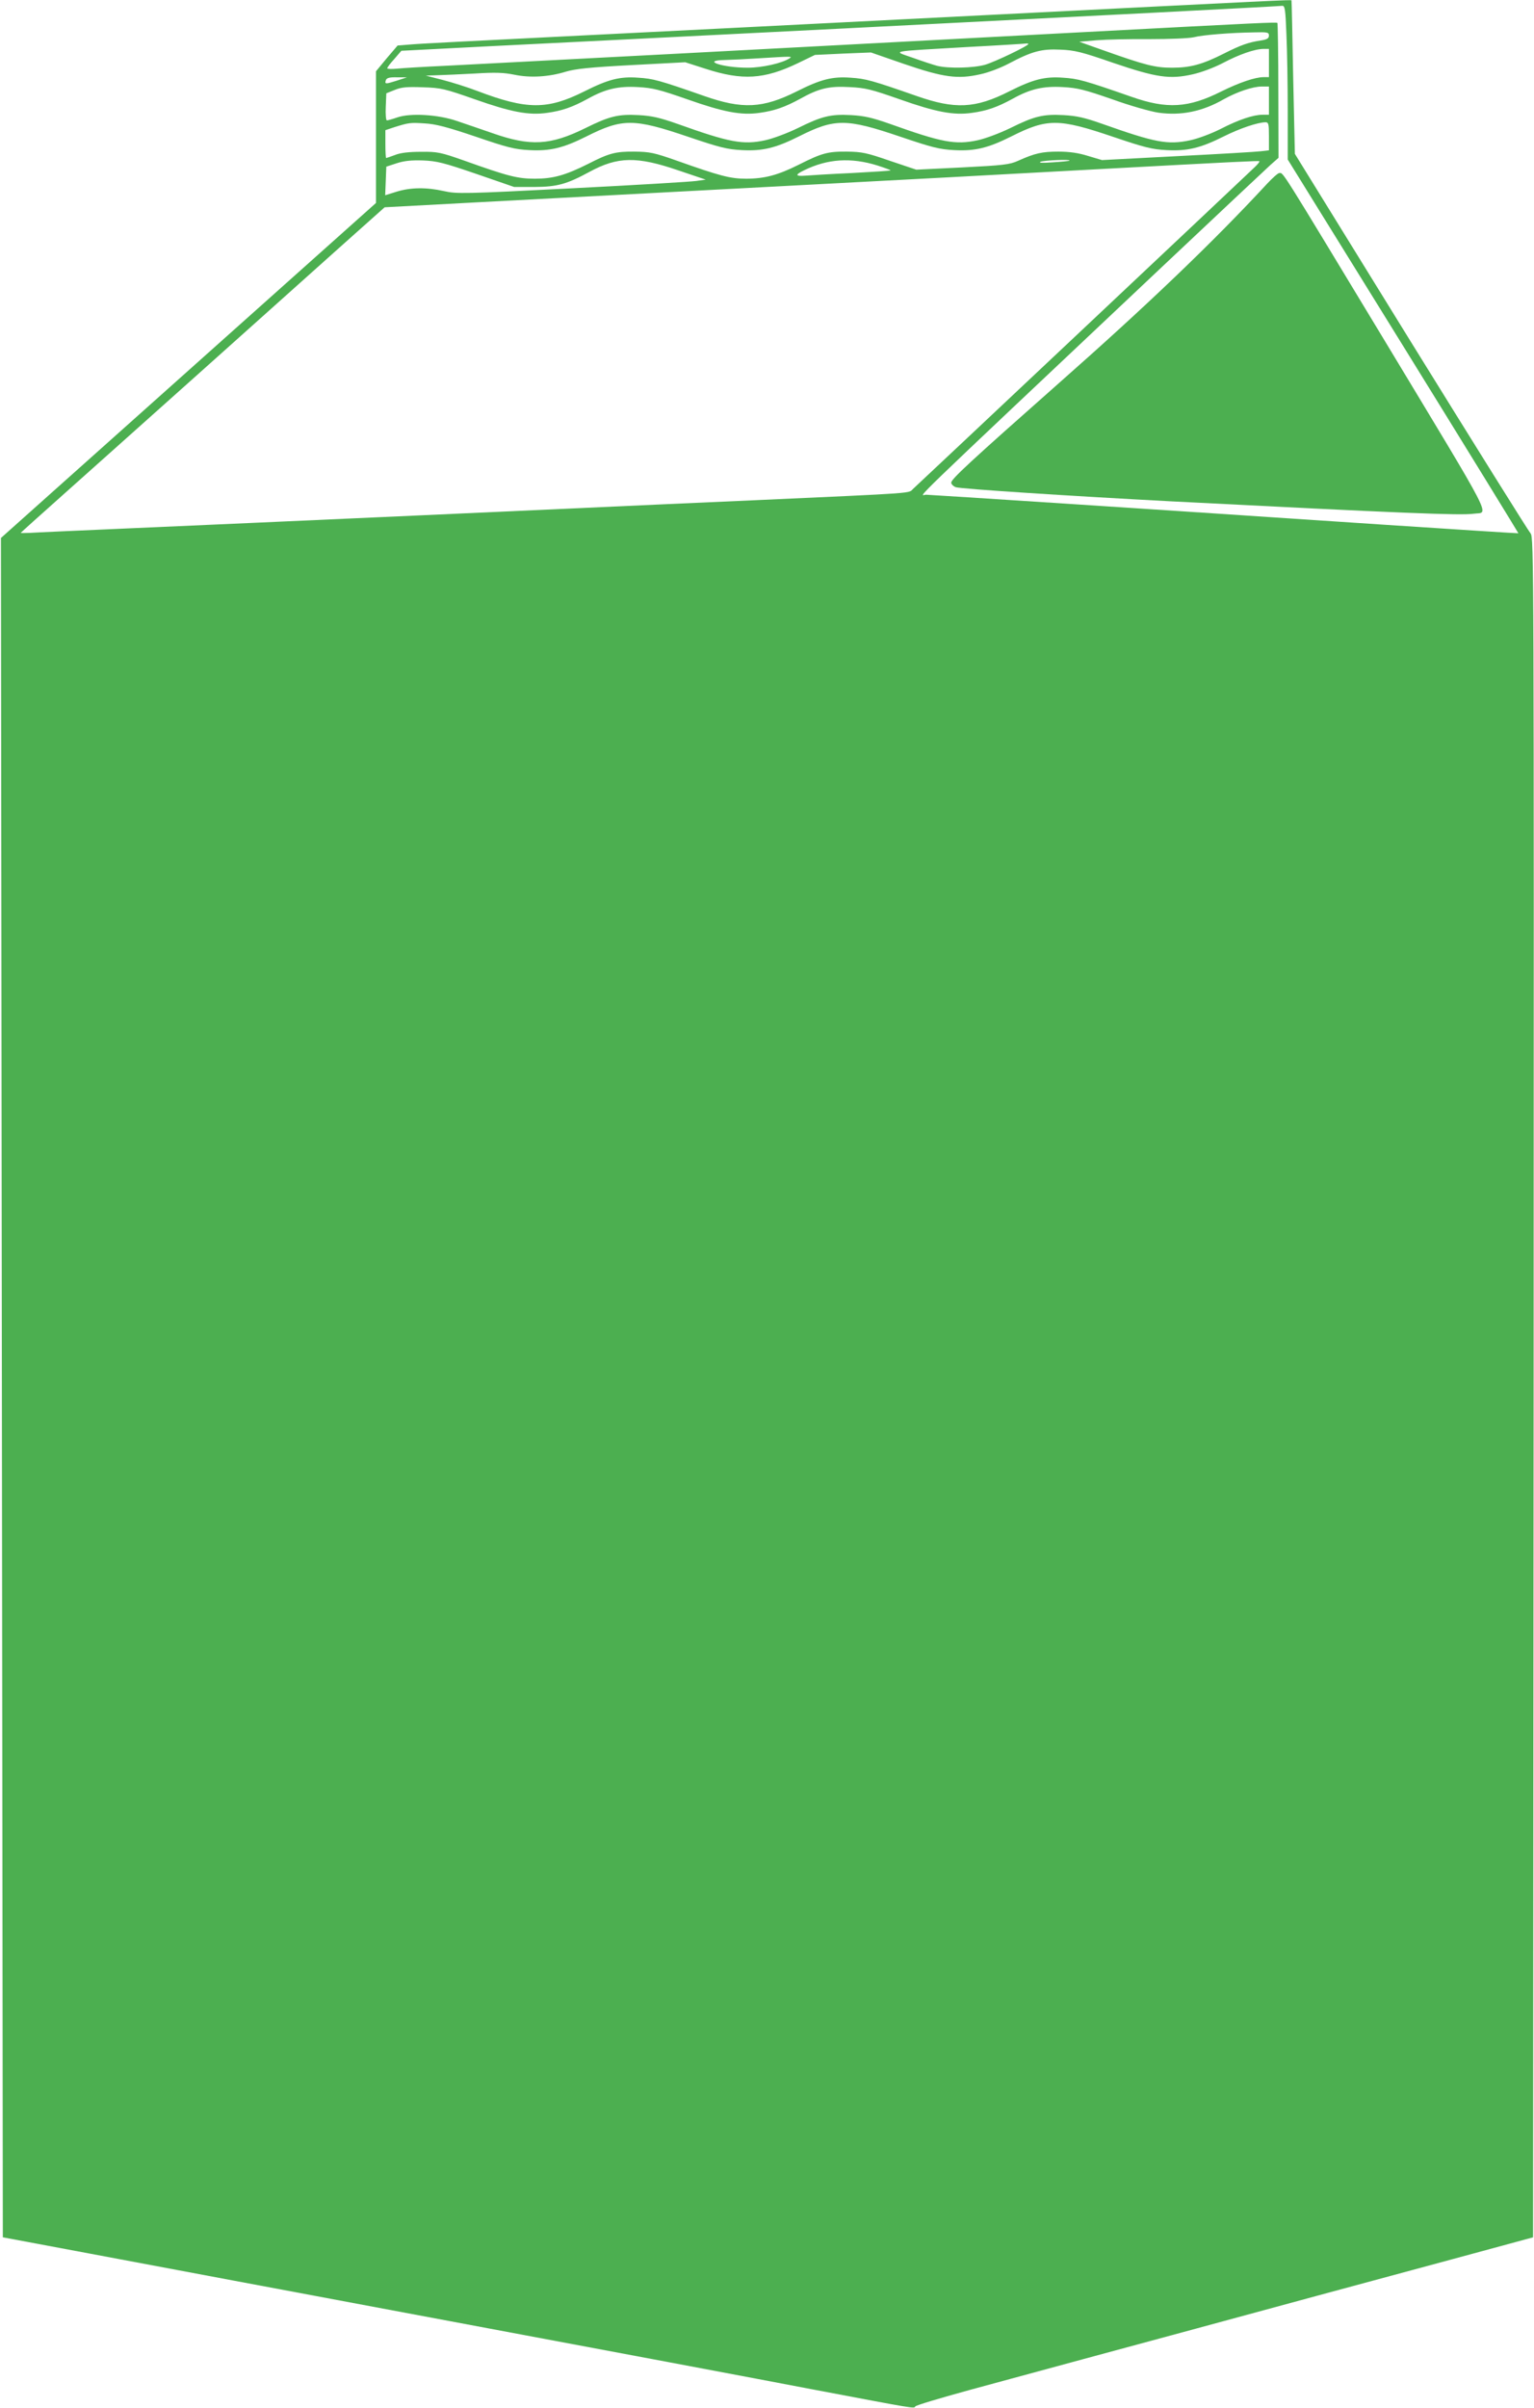 <?xml version="1.0" standalone="no"?>
<!DOCTYPE svg PUBLIC "-//W3C//DTD SVG 20010904//EN"
 "http://www.w3.org/TR/2001/REC-SVG-20010904/DTD/svg10.dtd">
<svg version="1.0" xmlns="http://www.w3.org/2000/svg"
 width="816pt" height="1280pt" viewBox="0 0 816 1280"
 preserveAspectRatio="xMidYMid meet">
<g transform="translate(0,1280) scale(0.1,-0.1)"
fill="#4caf50" stroke="none">
<path d="M5250 12720 c-844 -43 -1861 -94 -2260 -114 -399 -20 -759 -38 -800
-42 l-75 -6 -58 -68 -57 -69 0 -350 0 -350 -997 -890 -998 -891 5 -4517 5
-4517 465 -87 c256 -48 1118 -210 1915 -359 798 -149 1664 -312 1925 -362 560
-106 541 -103 549 -91 3 6 134 45 291 88 424 115 781 212 1200 325 206 56 497
135 645 175 149 40 374 101 500 135 127 34 325 88 440 119 l210 57 3 4519 c2
4382 1 4519 -16 4539 -11 12 -297 470 -637 1019 l-617 999 -9 406 c-4 224 -8
408 -9 410 0 4 -56 1 -1620 -78z m1593 -102 c4 -83 7 -267 7 -409 l0 -257 615
-993 c338 -546 613 -994 612 -994 -1 -1 -326 20 -722 46 -1166 78 -2411 159
-2429 159 -32 0 -151 -115 1254 1210 295 278 555 522 578 543 l43 38 -1 356
c0 196 -3 359 -5 361 -5 5 -87 1 -1015 -48 -1368 -73 -3232 -171 -3415 -180
-110 -5 -224 -12 -252 -15 -29 -3 -53 -2 -53 2 0 5 17 27 38 50 l37 43 485 25
c267 13 1120 56 1895 95 1272 64 2263 115 2306 119 14 1 17 -20 22 -151z m-93
-7 c0 -15 -10 -21 -42 -26 -67 -10 -107 -24 -198 -70 -115 -58 -178 -75 -276
-75 -89 0 -141 13 -366 93 l-127 45 92 8 c51 4 178 7 282 6 105 0 210 4 235
10 47 12 192 24 323 26 70 2 77 0 77 -17z m-1280 -45 c0 -10 -178 -95 -229
-110 -62 -18 -196 -21 -256 -6 -22 6 -80 25 -130 43 -107 38 -137 32 290 57
171 9 313 18 318 19 4 0 7 -1 7 -3z m451 -100 c230 -78 301 -89 424 -61 45 10
112 35 160 60 87 46 171 75 217 75 l28 0 0 -75 0 -75 -28 0 c-45 0 -130 -29
-225 -76 -175 -88 -289 -95 -477 -29 -252 88 -286 97 -366 102 -97 7 -159 -9
-286 -73 -180 -91 -288 -96 -493 -24 -235 82 -270 92 -351 97 -97 7 -159 -9
-286 -73 -180 -90 -288 -96 -493 -24 -240 84 -271 92 -351 97 -97 7 -159 -9
-286 -73 -196 -98 -305 -98 -568 2 -52 20 -135 46 -185 59 l-90 23 60 2 c33 1
123 5 200 9 110 7 155 5 210 -6 85 -18 185 -12 275 16 51 15 125 23 350 35
l285 15 109 -35 c195 -63 311 -56 490 30 l91 44 149 7 149 6 176 -61 c210 -72
286 -82 405 -55 44 9 111 35 154 58 121 64 173 78 273 73 75 -3 113 -12 280
-70z m-1721 24 c-39 -26 -146 -50 -222 -50 -135 0 -251 39 -123 41 39 1 120 5
180 9 177 11 182 11 165 0z m-2090 -119 c-60 -19 -65 -19 -57 4 5 11 20 15 59
14 l53 0 -55 -18z m416 -99 c193 -68 287 -86 384 -72 81 11 136 31 215 74 95
53 163 69 269 63 78 -4 116 -14 262 -65 193 -68 287 -86 384 -72 80 11 136 31
215 74 102 57 155 69 264 63 85 -4 116 -12 267 -65 193 -68 287 -86 384 -72
81 11 136 31 215 74 95 53 163 69 269 63 78 -4 116 -14 263 -65 94 -34 204
-65 245 -71 120 -17 234 6 347 71 72 40 155 68 203 68 l38 0 0 -75 0 -75 -33
0 c-50 0 -128 -26 -225 -76 -50 -25 -119 -51 -162 -60 -119 -25 -185 -12 -465
87 -96 34 -137 43 -207 47 -110 6 -157 -6 -284 -69 -58 -28 -133 -56 -175 -65
-117 -25 -190 -11 -464 87 -97 34 -137 43 -207 47 -110 6 -157 -6 -284 -69
-58 -28 -133 -56 -175 -65 -117 -25 -190 -11 -464 87 -97 34 -137 43 -207 47
-110 6 -157 -6 -284 -69 -187 -92 -292 -98 -494 -27 -63 22 -149 51 -190 65
-98 34 -247 43 -316 19 -26 -9 -51 -16 -56 -16 -5 0 -8 33 -6 72 l3 72 45 18
c36 15 66 17 150 14 98 -3 116 -8 276 -64z m3 -198 c169 -58 208 -68 286 -72
112 -6 181 11 305 73 191 96 251 96 540 -2 168 -57 208 -67 285 -71 112 -6
181 11 305 73 191 96 251 96 540 -2 168 -57 208 -67 285 -71 112 -6 181 11
305 73 191 96 251 96 540 -2 168 -57 208 -67 285 -71 112 -6 181 11 305 73 84
42 181 75 222 75 16 0 18 -10 18 -74 l0 -75 -42 -5 c-24 -3 -224 -15 -445 -26
l-401 -21 -74 22 c-51 16 -99 23 -158 23 -86 0 -124 -8 -215 -49 -44 -20 -79
-24 -296 -35 l-245 -12 -140 47 c-124 43 -149 48 -229 49 -102 1 -134 -8 -257
-70 -110 -55 -181 -74 -279 -74 -84 0 -138 14 -369 96 -122 43 -144 47 -225
48 -100 1 -135 -8 -246 -65 -122 -61 -187 -79 -283 -79 -92 0 -141 12 -376 96
-125 44 -142 48 -230 47 -63 0 -110 -5 -139 -17 -24 -9 -45 -16 -47 -16 -2 0
-4 33 -4 74 l0 74 48 16 c77 24 84 25 161 20 57 -3 119 -19 270 -70z m6 -199
l200 -69 110 0 c120 1 170 15 290 80 151 82 252 84 474 8 l145 -49 -50 -7
c-27 -4 -324 -22 -660 -39 -580 -30 -615 -30 -682 -15 -94 21 -177 20 -252 -3
l-61 -19 3 76 3 76 55 18 c40 13 78 17 140 15 74 -3 110 -12 285 -72z m2133
45 c40 -13 71 -24 69 -26 -1 -2 -95 -8 -207 -14 -113 -5 -224 -12 -247 -14
-53 -4 -55 5 -5 29 125 61 249 69 390 25z m1021 26 c-2 -2 -42 -6 -89 -9 -54
-4 -78 -3 -65 3 19 8 163 14 154 6z m985 -35 c-60 -58 -1791 -1687 -1816
-1709 -29 -26 45 -21 -858 -62 -129 -6 -332 -15 -450 -20 -274 -13 -2291 -104
-2890 -130 -250 -11 -476 -21 -503 -23 -26 -1 -47 -1 -47 0 0 1 102 93 228
205 125 111 461 412 747 667 286 256 619 554 740 662 l221 197 484 26 c267 14
870 46 1340 71 1038 55 1476 78 1980 106 723 39 845 45 849 42 3 -2 -8 -16
-25 -32z"/>
<path d="M6740 11823 c-285 -308 -638 -646 -1103 -1056 -482 -426 -577 -514
-577 -533 0 -8 11 -19 24 -24 24 -9 609 -47 1141 -75 1232 -63 1545 -76 1615
-66 81 11 121 -67 -475 921 -566 936 -537 890 -560 890 -7 0 -36 -26 -65 -57z"/>
</g>
</svg>
